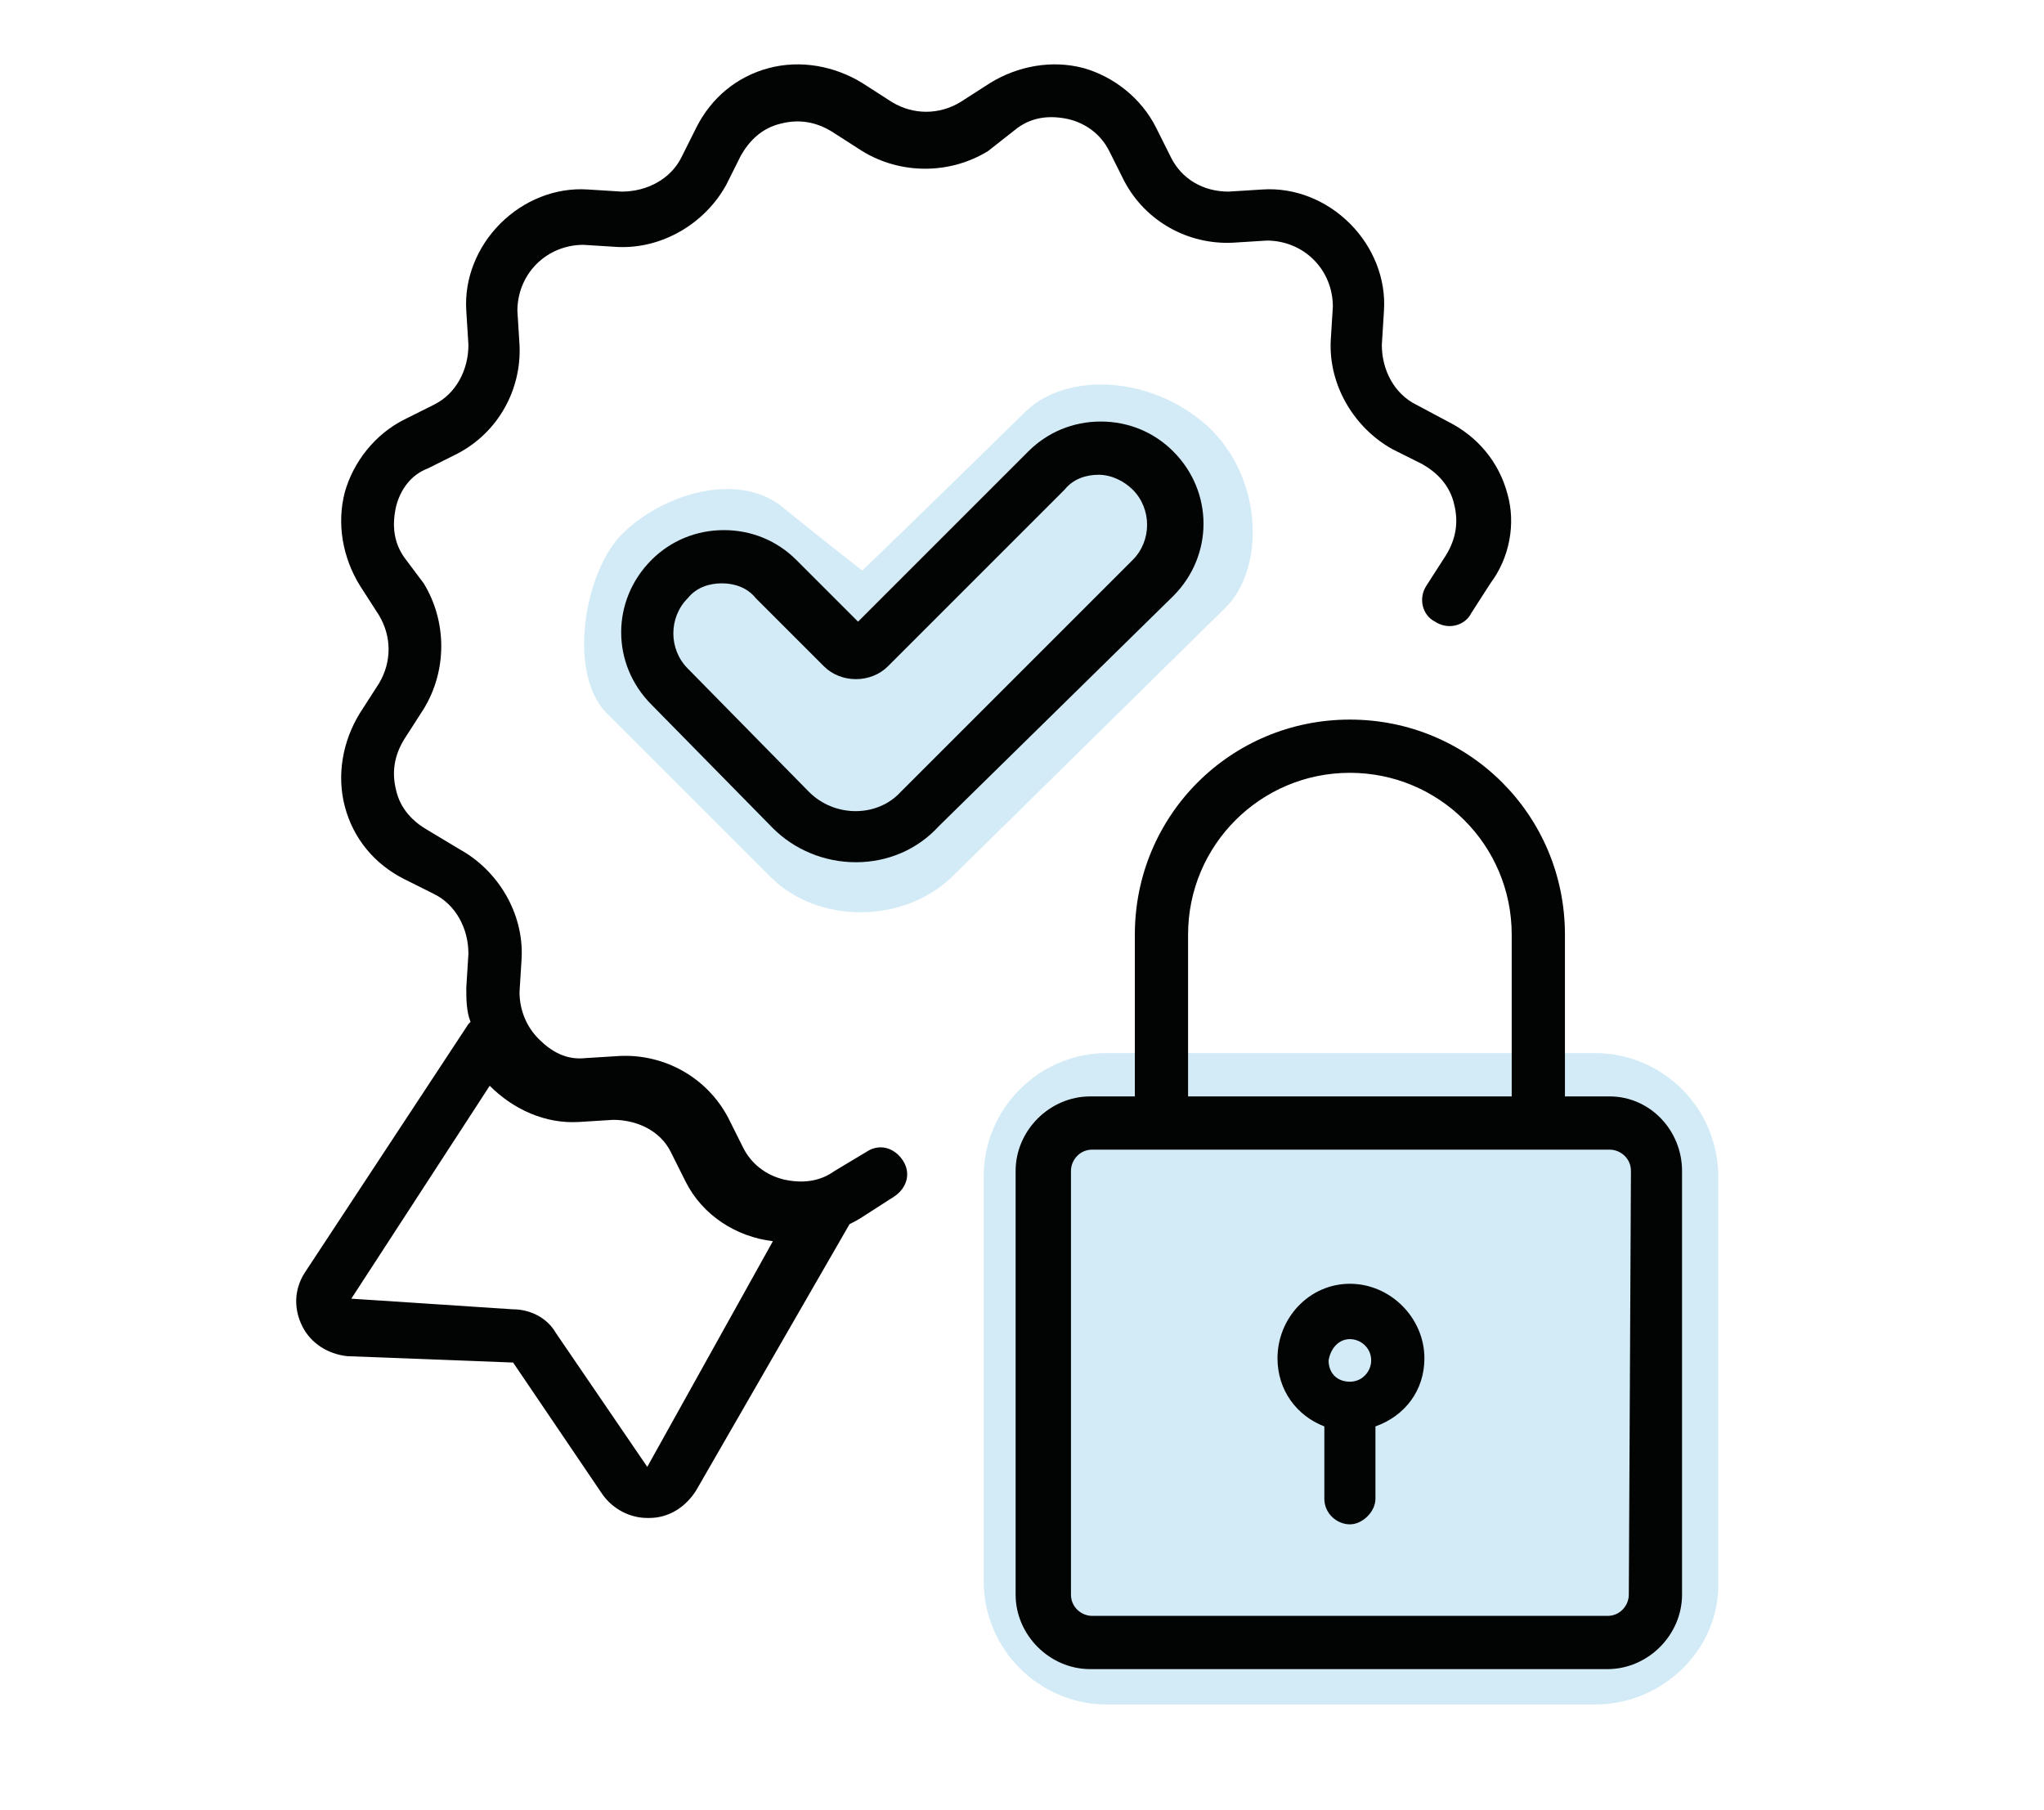 <?xml version="1.0" encoding="UTF-8"?>
<svg width="96px" height="85px" viewBox="0 0 96 85" version="1.1" xmlns="http://www.w3.org/2000/svg" xmlns:xlink="http://www.w3.org/1999/xlink">
    <!-- Generator: Sketch 63.1 (92452) - https://sketch.com -->
    <title>Icon/Conformité et automatisation/Inactive</title>
    <desc>Created with Sketch.</desc>
    <g id="Icon/Conformité-et-automatisation/Inactive" stroke="none" stroke-width="1" fill="none" fill-rule="evenodd">
        <g id="Group">
            <g id="Conformité-et-automatisation-Inactive" transform="translate(13, 3)">
                <g id="Group-3" transform="translate(33, 46.064)" fill="#219CD8" fill-opacity="0.2">
                    <path d="M28.9,31 L6,31 C2.8,31 0.2,28.4 0.2,25.2 L0.2,6.2 C0.2,3 2.8,0.4 6,0.4 L28.9,0.4 C32.1,0.4 34.7,3 34.7,6.2 L34.7,25.2 C34.8,28.4 32.1,31 28.9,31" id="Fill-1"></path>
                </g>
                <path d="M16.3,22 C18.2,20.2 21.5,19.2 23.6,20.7 C26.2,22.8 27.5,23.8 27.5,23.8 C27.5,23.8 30.1,21.3 35.2,16.3 C37.1,14.5 41,14.6 43.7,17 C46.4,19.5 46.4,23.8 44.5,25.6 L31.7,38.2 C29.4,40.4 25.4,40.4 23.2,38.2 L15.6,30.6 C13.6,28.8 14.4,23.8 16.3,22" id="Fill-4" fill-opacity="0.2" fill="#219CD8"></path>
                <path d="M27.2,37.5 C25.7,37.5 24.3,36.9 23.3,35.9 L17.6,30.1 C15.7,28.2 15.7,25.2 17.6,23.3 L17.6,23.3 C18.5,22.4 19.7,21.9 21,21.9 L21,21.9 C22.3,21.9 23.5,22.4 24.4,23.3 L27.3,26.2 L35.3,18.2 C36.2,17.3 37.4,16.8 38.7,16.8 L38.7,16.8 C40,16.8 41.2,17.3 42.1,18.2 C44,20.1 44,23.1 42.1,25 L31.1,35.8 C30.1,36.9 28.7,37.5 27.2,37.5 L27.2,37.5 Z M20.9,24.4 L20.9,24.4 C20.3,24.4 19.7,24.6 19.3,25.1 L19.3,25.1 C18.4,26 18.4,27.5 19.3,28.4 L25,34.2 C26.2,35.4 28.2,35.4 29.3,34.2 L40.2,23.3 C41.1,22.4 41.1,20.9 40.2,20 C39.8,19.6 39.2,19.3 38.6,19.3 L38.6,19.3 C38,19.3 37.4,19.5 37,20 L28.7,28.3 C27.9,29.1 26.5,29.1 25.7,28.3 L22.5,25.1 C22.1,24.6 21.5,24.4 20.9,24.4 Z" id="Shape" fill="#020303" fill-rule="nonzero"></path>
                <path d="M62.6,48.5 L60.5,48.5 L60.5,40.9 C60.5,35.3 56,30.8 50.4,30.8 C44.8,30.8 40.3,35.3 40.3,40.9 L40.3,48.5 L38.2,48.5 C36.3,48.5 34.7,50.1 34.7,52 L34.7,71.9 C34.7,73.8 36.3,75.4 38.2,75.4 L62.5,75.4 C64.4,75.4 66,73.8 66,71.9 L66,52 C66,50.1 64.5,48.5 62.6,48.5 Z M42.8,40.9 C42.8,36.7 46.2,33.3 50.4,33.3 C54.6,33.3 58,36.7 58,40.9 L58,48.5 L42.8,48.5 L42.8,40.9 Z M63.5,71.9 C63.5,72.4 63.1,72.9 62.5,72.9 L38.3,72.9 C37.8,72.9 37.3,72.5 37.3,71.9 L37.3,52 C37.3,51.5 37.7,51 38.3,51 L62.6,51 C63.1,51 63.6,51.4 63.6,52 L63.5,71.9 L63.5,71.9 Z" id="Shape" fill="#020303" fill-rule="nonzero"></path>
                <path d="M53.9,60.8 C53.9,58.9 52.3,57.3 50.4,57.3 C48.5,57.3 47,58.9 47,60.8 C47,62.3 47.9,63.5 49.2,64 L49.2,67.4 C49.2,68.1 49.8,68.6 50.4,68.6 C51,68.6 51.6,68 51.6,67.4 L51.6,64 C53,63.5 53.9,62.3 53.9,60.8 Z M50.4,59.9 C50.9,59.9 51.4,60.3 51.4,60.9 C51.4,61.4 51,61.9 50.4,61.9 C49.8,61.9 49.4,61.5 49.4,60.9 C49.5,60.3 49.9,59.9 50.4,59.9 Z" id="Shape" fill="#020303" fill-rule="nonzero"></path>
                <path d="M57.8,20.2 C57.4,18.7 56.4,17.5 55,16.8 L53.5,16 C52.5,15.5 51.9,14.4 51.9,13.2 L52,11.6 C52.1,10.1 51.5,8.6 50.4,7.5 C49.3,6.4 47.8,5.8 46.3,5.9 L44.7,6 C43.5,6 42.5,5.4 42,4.4 L41.3,3 C40.6,1.6 39.3,0.6 37.9,0.2 C36.4,-0.2 34.8,0.1 33.5,0.9 L32.1,1.8 C31.1,2.4 29.9,2.4 28.9,1.8 L27.5,0.9 C26.2,0.1 24.6,-0.2 23.1,0.2 C21.6,0.6 20.4,1.6 19.7,3 L19,4.4 C18.5,5.4 17.4,6 16.2,6 L14.6,5.9 C13.1,5.8 11.6,6.4 10.5,7.5 C9.4,8.6 8.8,10.1 8.9,11.6 L9,13.2 C9,14.4 8.4,15.5 7.4,16 L6,16.7 C4.6,17.4 3.6,18.7 3.2,20.1 C2.8,21.6 3.1,23.2 3.9,24.5 L4.8,25.9 C5.4,26.9 5.4,28.1 4.8,29.1 L3.9,30.5 C3.1,31.8 2.8,33.4 3.2,34.9 C3.6,36.4 4.6,37.6 6,38.3 L7.4,39 C8.4,39.5 9,40.6 9,41.8 L8.9,43.4 C8.9,43.9 8.9,44.5 9.1,45 C9.1,45 9.1,45 9,45.1 L1.3,56.8 C0.8,57.6 0.8,58.5 1.2,59.3 C1.6,60.1 2.4,60.6 3.3,60.7 L11.1,61 L15.3,67.2 C15.8,67.9 16.6,68.3 17.4,68.3 L17.5,68.3 C18.4,68.3 19.2,67.8 19.7,67 L26.9,54.5 L26.9,54.5 C27.1,54.4 27.3,54.3 27.6,54.1 L29,53.2 C29.6,52.8 29.8,52.1 29.4,51.5 C29,50.9 28.3,50.7 27.7,51.1 L26.2,52 C25.5,52.5 24.7,52.6 23.8,52.4 C23,52.2 22.3,51.7 21.9,50.9 L21.2,49.5 C20.2,47.6 18.2,46.5 16.1,46.6 L14.5,46.7 C13.6,46.8 12.9,46.4 12.3,45.8 C11.7,45.2 11.4,44.4 11.4,43.6 L11.5,42 C11.6,39.9 10.4,37.9 8.6,36.9 L7.1,36 C6.4,35.6 5.8,35 5.6,34.1 C5.4,33.3 5.5,32.5 6,31.7 L6.9,30.3 C8,28.5 8,26.2 6.9,24.4 L6,23.2 C5.5,22.5 5.4,21.7 5.6,20.8 C5.8,20 6.3,19.3 7.1,19 L8.5,18.3 C10.4,17.3 11.5,15.3 11.4,13.2 L11.3,11.6 C11.3,10.8 11.6,10 12.2,9.4 C12.8,8.8 13.6,8.5 14.4,8.5 L16,8.6 C18.1,8.7 20.1,7.5 21.1,5.7 L21.8,4.3 C22.2,3.6 22.8,3 23.7,2.8 C24.5,2.6 25.3,2.7 26.1,3.2 L27.5,4.1 C29.3,5.2 31.6,5.2 33.4,4.1 L34.8,3 C35.5,2.5 36.3,2.4 37.2,2.6 C38,2.8 38.7,3.3 39.1,4.1 L39.8,5.5 C40.8,7.4 42.8,8.5 44.9,8.4 L46.5,8.3 C47.3,8.3 48.1,8.6 48.7,9.2 C49.3,9.8 49.6,10.6 49.6,11.4 L49.5,13 C49.4,15.1 50.6,17.1 52.4,18.1 L53.8,18.8 C54.5,19.2 55.1,19.8 55.3,20.7 C55.5,21.5 55.4,22.3 54.9,23.1 L54,24.5 C53.6,25.1 53.8,25.9 54.4,26.2 C55,26.6 55.8,26.4 56.1,25.8 L57,24.4 C57.9,23.2 58.2,21.6 57.8,20.2 Z M17.4,65.9 L13.1,59.6 C12.7,58.9 11.9,58.5 11.1,58.5 L3.5,58 L10,48 C11.1,49.1 12.6,49.8 14.2,49.7 L15.8,49.6 C16.9,49.6 18,50.1 18.5,51.1 L19.2,52.5 C20,54.1 21.6,55.1 23.3,55.3 L17.4,65.9 Z" id="Shape" fill="#020303" fill-rule="nonzero"></path>
            </g>
            <rect id="Rectangle" x="0" y="0" width="96" height="85"></rect>
        </g>
    </g>
</svg>